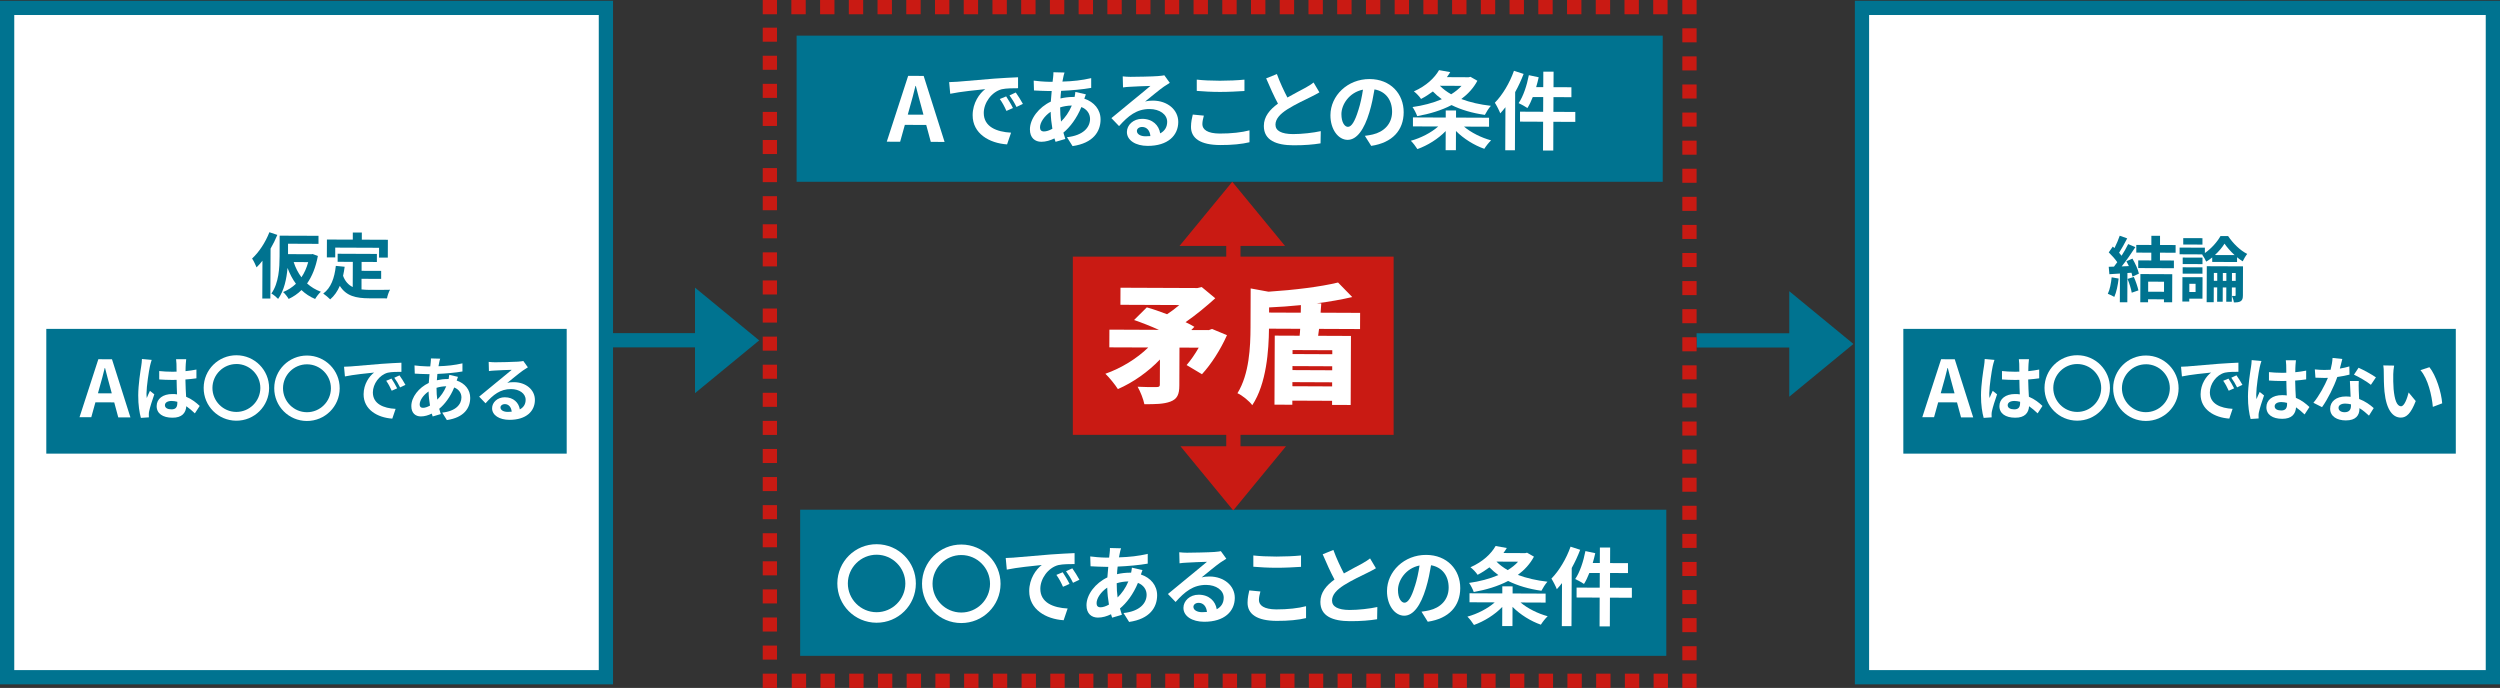 <?xml version="1.0" encoding="UTF-8"?>
<svg id="_レイヤー_2" data-name="レイヤー 2" xmlns="http://www.w3.org/2000/svg" viewBox="0 0 701.39 193">
  <rect x="0" y="0" width="701.39" height="193" fill="#333333" stroke="none"/>
  <defs>
    <style>
      .cls-1, .cls-2, .cls-3, .cls-4 {
        stroke-width: 0px;
      }

      .cls-1, .cls-5 {
        fill: #c91a13;
      }

      .cls-6, .cls-7, .cls-8, .cls-9 {
        fill: none;
      }

      .cls-6, .cls-7, .cls-8, .cls-9, .cls-10, .cls-5 {
        stroke-width: 4px;
      }

      .cls-6, .cls-7, .cls-8, .cls-5 {
        stroke: #c91a13;
      }

      .cls-2 {
        fill: #007390;
      }

      .cls-3 {
        fill: #c91a13;
      }

      .cls-7 {
        stroke-dasharray: 0 0 4.03 4.03;
      }

      .cls-8 {
        stroke-dasharray: 0 0 3.94 3.94;
      }

      .cls-9, .cls-10 {
        stroke: #007390;
      }

      .cls-9, .cls-10, .cls-5 {
        stroke-miterlimit: 10;
      }

      .cls-10, .cls-4 {
        fill: #fff;
      }
    </style>
  </defs>
  <g id="process_8_3">
    <g>
      <g>
        <line class="cls-9" x1="111.99" y1="95.46" x2="200.99" y2="95.46"/>
        <polygon class="cls-2" points="194.99 110.3 212.99 95.5 194.99 80.7 194.99 110.3"/>
      </g>
      <g>
        <polygon class="cls-2" points="501.99 111.3 519.99 96.5 501.99 81.7 501.99 111.3"/>
        <line class="cls-9" x1="475.99" y1="95.5" x2="503.38" y2="95.5"/>
      </g>
      <g id="jijitu">
        <rect class="cls-10" x="2" y="2.21" width="167.99" height="187.79"/>
        <g>
          <g>
            <path class="cls-2" d="M77.81,65.9c-.53,1.28-1.17,2.6-1.9,3.85l-.06,14h-2.26s.04-10.61.04-10.61c-.54.7-1.08,1.32-1.65,1.87-.22-.58-.85-1.9-1.25-2.48,1.91-1.75,3.76-4.54,4.85-7.38l2.22.75ZM89.18,71.82c-.59,3.16-1.62,5.7-3.03,7.71,1.1.98,2.37,1.77,3.87,2.32-.54.48-1.25,1.4-1.61,2.03-1.48-.62-2.75-1.47-3.83-2.5-1.06,1.06-2.27,1.87-3.59,2.49-.32-.56-1.07-1.54-1.57-1.93,1.36-.55,2.57-1.33,3.61-2.32-.96-1.29-1.73-2.79-2.36-4.45-.25,3-.95,6.38-2.64,8.69-.4-.44-1.38-1.25-1.89-1.51,2.11-2.95,2.29-7.31,2.3-10.41l.02-5.82,10.9.04v2.26s-8.55-.04-8.55-.04v2.92s6.51.03,6.51.03l.4-.06,1.46.55ZM82.39,73.52c.51,1.58,1.25,3.03,2.18,4.27.83-1.2,1.45-2.62,1.9-4.25l-4.08-.02Z"/>
            <path class="cls-2" d="M101.42,81.2c.72.08,1.48.12,2.28.13,1.08,0,4.38.02,5.72-.04-.34.58-.73,1.72-.85,2.42l-5-.02c-3.7-.02-6.44-.63-8.23-3.49-.67,1.54-1.55,2.81-2.7,3.79-.4-.42-1.39-1.27-1.95-1.63,2.17-1.59,3.16-4.35,3.53-7.77l2.48.25c-.12.9-.27,1.74-.45,2.54.59,1.6,1.53,2.57,2.71,3.15l.03-7.06-4.26-.02v-2.26s11.01.05,11.01.05v2.26s-4.29-.02-4.29-.02v2.5s5.49.02,5.49.02v2.24s-5.51-.02-5.51-.02v2.98ZM94.04,72.21h-2.34s.02-5.01.02-5.01l7.26.03v-2s2.53.01,2.53.01v2s7.31.03,7.31.03l-.02,5h-2.46s.01-2.75.01-2.75l-12.3-.05v2.74Z"/>
          </g>
          <g>
            <rect class="cls-2" x="12.99" y="92.27" width="146" height="35"/>
            <g>
              <path class="cls-4" d="M32.05,112.89l-5.28-.02-1.16,4.18h-3.3s5.28-16.27,5.28-16.27l3.83.02,5.17,16.3h-3.41s-1.13-4.2-1.13-4.2ZM31.36,110.36l-.48-1.79c-.5-1.7-.93-3.57-1.41-5.33h-.09c-.42,1.78-.92,3.63-1.41,5.32l-.49,1.78,3.87.02Z"/>
              <path class="cls-4" d="M42.56,100.97c-.16.4-.41,1.4-.49,1.76-.3,1.32-.96,5.68-.97,7.66,0,.4.02.88.08,1.28.26-.7.59-1.36.89-2.02l1.22.98c-.57,1.62-1.21,3.64-1.44,4.72-.06.28-.12.7-.1.92,0,.2,0,.54.02.82l-2.24.15c-.39-1.38-.77-3.64-.75-6.32.01-3,.61-6.74.85-8.26.08-.56.19-1.32.19-1.94l2.76.25ZM54.66,115.96c-.82-.78-1.61-1.45-2.39-1.99-.13,1.88-1.21,3.24-3.89,3.22-2.72,0-4.44-1.18-4.43-3.26,0-2.02,1.72-3.39,4.42-3.38.46,0,.9.02,1.3.09-.05-1.22-.11-2.66-.12-4.06-.48.02-.96.02-1.42.01-1.16,0-2.28-.05-3.46-.13v-2.36c1.15.12,2.29.19,3.47.19.46,0,.94,0,1.4-.01-.02-.98-.01-1.78-.03-2.2,0-.3-.06-.9-.11-1.3h2.84c-.06.39-.1.87-.12,1.29-.02.44-.07,1.18-.07,2.06,1.08-.12,2.12-.25,3.06-.45v2.46c-.97.14-2.01.25-3.09.33.03,1.92.12,3.5.2,4.84,1.66.69,2.89,1.71,3.81,2.58l-1.35,2.07ZM49.75,112.72c-.52-.14-1.06-.22-1.6-.23-1.12,0-1.88.45-1.88,1.19,0,.8.79,1.16,1.83,1.17,1.22,0,1.64-.63,1.65-1.79v-.34Z"/>
              <path class="cls-4" d="M66.36,99.67c5.08.02,9.16,4.14,9.14,9.22-.02,5.08-4.14,9.17-9.22,9.14-5.08-.02-9.17-4.14-9.14-9.22.02-5.08,4.14-9.16,9.22-9.14ZM66.35,102.13c-3.7-.02-6.73,2.99-6.75,6.69-.01,3.7,2.99,6.73,6.69,6.75,3.7.01,6.73-2.99,6.75-6.7.02-3.7-2.99-6.73-6.69-6.75Z"/>
              <path class="cls-4" d="M86.16,99.75c5.08.02,9.17,4.14,9.14,9.22-.02,5.08-4.14,9.16-9.22,9.14-5.08-.02-9.17-4.14-9.14-9.22.02-5.08,4.14-9.16,9.22-9.14ZM86.15,102.21c-3.7-.01-6.73,2.99-6.75,6.69-.01,3.7,2.99,6.73,6.69,6.75,3.7.02,6.73-2.99,6.75-6.69.02-3.7-2.99-6.73-6.69-6.75Z"/>
              <path class="cls-4" d="M98.45,102.8c1.66-.13,4.94-.42,8.57-.72,2.04-.15,4.2-.26,5.6-.32v2.56c-1.05,0-2.75,0-3.81.24-2.4.63-4.19,3.18-4.2,5.52-.01,3.26,3.02,4.46,6.38,4.63l-.93,2.74c-4.16-.28-8.07-2.54-8.05-6.84.01-2.86,1.6-5.09,2.95-6.09-1.72.17-5.88.6-8.19,1.09l-.25-2.72c.8-.02,1.56-.05,1.94-.09ZM111.42,108.95l-1.52.67c-.5-1.1-.91-1.88-1.55-2.79l1.48-.62c.48.72,1.21,1.93,1.59,2.73ZM113.75,107.98l-1.5.71c-.54-1.08-.99-1.82-1.63-2.71l1.46-.67c.5.7,1.25,1.88,1.67,2.67Z"/>
              <path class="cls-4" d="M128.48,105.74c-.1.22-.24.64-.36,1.02,2.3.77,3.81,2.56,3.8,4.88-.01,2.78-1.68,5.51-6.55,6.21l-1.31-2.09c3.82-.4,5.39-2.32,5.4-4.26,0-1.2-.69-2.26-2.03-2.79-1.11,2.7-2.7,4.75-4.21,5.98.14.52.3,1,.45,1.48l-2.28.67c-.08-.24-.18-.52-.26-.8-.96.48-2.02.79-3.06.79-1.46,0-2.68-.89-2.67-2.91,0-2.52,2.12-5.19,4.89-6.48.06-.84.13-1.68.21-2.48h-.64c-1.04,0-2.58-.09-3.5-.14l-.07-2.3c.7.1,2.44.27,3.66.28h.76s.12-1.06.12-1.06c.04-.36.08-.84.07-1.18l2.6.07c-.14.4-.22.76-.28,1.06-.08.32-.14.68-.2,1.06,2.4-.07,4.54-.3,6.72-.81v2.28c-1.93.35-4.59.58-7.03.69-.06.58-.12,1.18-.15,1.78.94-.22,1.98-.35,2.96-.35h.34c.08-.4.16-.9.19-1.18l2.44.57ZM120.64,113.79c-.21-1.24-.37-2.6-.4-3.96-1.48.99-2.49,2.51-2.5,3.63,0,.62.28.96.92.96.56,0,1.24-.22,1.98-.63ZM122.47,108.84c0,1.22.07,2.3.21,3.28.96-.96,1.85-2.15,2.52-3.75-1.04.02-1.96.19-2.72.43v.04Z"/>
              <path class="cls-4" d="M148.09,103.06c-.48.3-.94.6-1.38.89-1.06.74-3.15,2.49-4.4,3.48.66-.18,1.22-.21,1.86-.21,3.36.01,5.91,2.12,5.9,5-.01,3.12-2.4,5.59-7.18,5.57-2.76-.01-4.84-1.28-4.83-3.26,0-1.6,1.47-3.08,3.57-3.07,2.44,0,3.92,1.52,4.21,3.4,1.08-.58,1.63-1.49,1.63-2.7,0-1.78-1.79-2.99-4.09-3-3.04-.01-5.03,1.6-7.16,3.99l-1.79-1.87c1.4-1.13,3.79-3.14,4.98-4.1,1.1-.92,3.17-2.57,4.16-3.42-1.02.02-3.74.12-4.78.2-.54.02-1.16.08-1.62.15l-.07-2.58c.56.06,1.24.11,1.8.11,1.04,0,5.28-.08,6.4-.17.82-.06,1.28-.13,1.52-.19l1.27,1.77ZM143.56,115.5c-.12-1.28-.85-2.12-1.93-2.13-.74,0-1.22.44-1.22.94,0,.74.83,1.24,2,1.25.42,0,.8-.02,1.16-.06Z"/>
            </g>
          </g>
        </g>
      </g>
      <g id="jijitu-2" data-name="jijitu">
        <rect class="cls-10" x="522.39" y="2.21" width="177" height="187.79"/>
        <g>
          <g>
            <path class="cls-2" d="M594.4,78.14c-.21,1.88-.64,3.88-1.22,5.16-.42-.26-1.3-.69-1.82-.87.58-1.18.91-2.96,1.08-4.63l1.96.35ZM598.26,72.54c.79,1.34,1.59,3.09,1.82,4.23l-1.8.83c-.06-.32-.16-.68-.28-1.08l-1.14.07-.03,8.22h-2.1s.03-8.07.03-8.07c-1.08.06-2.08.13-2.96.19l-.19-2.08,1.48-.05c.3-.38.62-.8.92-1.24-.58-.86-1.55-1.95-2.39-2.75l1.13-1.63c.16.14.32.28.48.42.56-1.1,1.13-2.44,1.47-3.47l2.1.75c-.73,1.38-1.55,2.91-2.28,4.03.26.28.5.58.7.84.73-1.12,1.37-2.28,1.85-3.27l2.02.85c-1.13,1.76-2.54,3.79-3.84,5.41l2.02-.09c-.22-.46-.46-.94-.69-1.36l1.68-.73ZM598.66,77.7c.54,1.18,1.05,2.75,1.29,3.77l-1.88.65c-.16-1.02-.67-2.64-1.17-3.87l1.76-.55ZM605.99,70.89v2.18s3.91.02,3.91.02v2.16s-10.01-.04-10.01-.04v-2.16s3.67.02,3.67.02v-2.18s-4.21-.02-4.21-.02v-2.16s4.23.02,4.23.02v-2.58s2.43,0,2.43,0v2.58s4.37.02,4.37.02v2.16s-4.39-.02-4.39-.02ZM600.5,76.89l8.94.04-.03,7.88h-2.3s0-.83,0-.83l-4.46-.02v.84s-2.18,0-2.18,0l.03-7.9ZM602.68,79.02v2.82s4.45.02,4.45.02v-2.82s-4.45-.02-4.45-.02Z"/>
            <path class="cls-2" d="M620.66,72.21c-.54.44-1.1.86-1.69,1.19-.24-.58-.75-1.42-1.13-1.95l.14-.08-6.48-.03v-1.88s7.09.03,7.09.03v1.5c1.82-1.25,3.51-3.19,4.38-4.76h2.14c1.35,2.02,3.36,4.02,5.36,5.01-.46.56-.93,1.4-1.27,2.08-.52-.32-1.06-.71-1.58-1.15v1.34s-6.97-.03-6.97-.03v-1.28ZM617.91,83.8h-3.7s0,.79,0,.79h-1.94s.03-6.83.03-6.83l5.64.02-.03,6.02ZM612.37,74.99l5.54.02v1.78s-5.55-.02-5.55-.02v-1.78ZM617.91,74.1l-5.54-.02v-1.82s5.55.02,5.55.02v1.82ZM617.9,68.62l-5.38-.02v-1.8s5.39.02,5.39.02v1.8ZM614.23,79.62v2.3s1.75,0,1.75,0v-2.3s-1.75,0-1.75,0ZM629.26,82.85c0,.84-.13,1.34-.63,1.66-.48.3-1.08.34-1.9.33-.06-.54-.31-1.3-.55-1.82.36.02.7.02.84.02.16,0,.2-.06.2-.22v-2.16s-1.05,0-1.05,0l-.02,4h-1.56s.02-4.01.02-4.01h-1s-.02,4-.02,4h-1.56s.02-4.01.02-4.01h-.96s-.02,4.14-.02,4.14h-1.98s.04-10.09.04-10.09l10.16.04-.03,8.12ZM622.06,78.78v-2.2s-.95,0-.95,0v2.2s.95,0,.95,0ZM626.93,71.57c-1.12-1.03-2.13-2.19-2.83-3.21-.62,1.02-1.59,2.17-2.69,3.19l5.52.02ZM624.62,78.79v-2.2s-.99,0-.99,0v2.2s.99,0,.99,0ZM627.24,78.8v-2.2s-1.05,0-1.05,0v2.2s1.05,0,1.05,0Z"/>
          </g>
          <g>
            <rect class="cls-2" x="533.99" y="92.27" width="155" height="35"/>
            <g>
              <path class="cls-4" d="M549.05,112.89l-5.28-.02-1.16,4.18h-3.3s5.28-16.27,5.28-16.27l3.83.02,5.17,16.3h-3.41s-1.13-4.2-1.13-4.2ZM548.36,110.36l-.48-1.79c-.5-1.7-.93-3.57-1.41-5.33h-.09c-.42,1.78-.92,3.63-1.41,5.32l-.49,1.78,3.87.02Z"/>
              <path class="cls-4" d="M559.56,100.97c-.16.4-.41,1.4-.49,1.76-.3,1.32-.96,5.68-.97,7.66,0,.4.02.88.08,1.28.26-.7.59-1.36.89-2.02l1.22.98c-.57,1.62-1.21,3.64-1.44,4.72-.06.28-.12.7-.1.92,0,.2,0,.54.02.82l-2.24.15c-.39-1.38-.77-3.64-.75-6.32.01-3,.61-6.74.85-8.26.08-.56.19-1.32.19-1.94l2.76.25ZM571.66,115.96c-.82-.78-1.61-1.45-2.39-1.99-.13,1.88-1.21,3.24-3.89,3.22-2.72,0-4.44-1.18-4.43-3.26,0-2.02,1.72-3.39,4.42-3.38.46,0,.9.02,1.3.09-.05-1.22-.11-2.66-.12-4.06-.48.02-.96.02-1.42.01-1.16,0-2.28-.05-3.46-.13v-2.36c1.15.12,2.29.19,3.47.19.46,0,.94,0,1.4-.01-.02-.98-.01-1.78-.03-2.2,0-.3-.06-.9-.11-1.3h2.84c-.06.39-.1.87-.12,1.29-.02.44-.07,1.18-.07,2.06,1.08-.12,2.12-.25,3.06-.45v2.46c-.97.14-2.01.25-3.09.33.03,1.92.12,3.5.2,4.84,1.66.69,2.89,1.71,3.81,2.58l-1.35,2.07ZM566.75,112.72c-.52-.14-1.06-.22-1.6-.23-1.12,0-1.88.45-1.88,1.19,0,.8.79,1.16,1.83,1.17,1.22,0,1.64-.63,1.65-1.79v-.34Z"/>
              <path class="cls-4" d="M582.82,99.66c5.08.02,9.16,4.14,9.14,9.22-.02,5.08-4.14,9.17-9.22,9.14-5.08-.02-9.17-4.14-9.14-9.22.02-5.08,4.14-9.16,9.22-9.14ZM582.81,102.13c-3.7-.02-6.73,2.99-6.75,6.69-.01,3.7,2.99,6.73,6.69,6.75,3.7.02,6.73-2.99,6.75-6.69.02-3.7-2.99-6.73-6.69-6.75Z"/>
              <path class="cls-4" d="M602.08,99.74c5.08.02,9.17,4.14,9.14,9.22-.02,5.08-4.14,9.17-9.22,9.14-5.08-.02-9.17-4.14-9.14-9.22.02-5.08,4.14-9.16,9.22-9.14ZM602.07,102.2c-3.7-.02-6.73,2.99-6.75,6.69-.01,3.7,2.99,6.73,6.69,6.75,3.7.01,6.73-2.99,6.75-6.7.02-3.7-2.99-6.73-6.69-6.75Z"/>
              <path class="cls-4" d="M613.83,102.79c1.66-.13,4.94-.42,8.57-.72,2.04-.15,4.2-.26,5.6-.32v2.56c-1.05,0-2.75,0-3.81.24-2.4.63-4.19,3.18-4.2,5.52-.01,3.26,3.02,4.45,6.38,4.63l-.93,2.74c-4.16-.28-8.07-2.53-8.05-6.83.01-2.86,1.6-5.09,2.95-6.09-1.72.17-5.88.6-8.19,1.09l-.25-2.72c.8-.02,1.56-.05,1.94-.09ZM626.8,108.95l-1.52.67c-.5-1.1-.91-1.88-1.55-2.79l1.48-.61c.48.72,1.21,1.93,1.59,2.73ZM629.13,107.97l-1.5.71c-.54-1.08-.99-1.82-1.63-2.71l1.46-.67c.5.7,1.25,1.89,1.67,2.67Z"/>
              <path class="cls-4" d="M634.46,101.28c-.16.4-.41,1.4-.49,1.76-.3,1.32-.96,5.68-.97,7.66,0,.4.02.88.08,1.28.26-.7.59-1.36.89-2.02l1.22.98c-.57,1.62-1.21,3.64-1.44,4.72-.06.28-.12.7-.1.92,0,.2,0,.54.02.82l-2.24.15c-.39-1.38-.77-3.64-.75-6.32.01-3,.61-6.74.85-8.26.08-.56.19-1.32.19-1.94l2.76.25ZM646.56,116.27c-.82-.78-1.61-1.45-2.39-1.99-.13,1.88-1.21,3.24-3.89,3.22-2.72,0-4.44-1.18-4.43-3.26,0-2.02,1.72-3.39,4.42-3.38.46,0,.9.02,1.3.08-.05-1.22-.11-2.66-.12-4.06-.48.02-.96.02-1.42.01-1.16,0-2.28-.05-3.46-.13v-2.36c1.15.12,2.29.19,3.47.19.46,0,.94,0,1.4-.01-.02-.98-.01-1.78-.03-2.2,0-.3-.06-.9-.11-1.3h2.84c-.06.39-.1.87-.12,1.29-.02.44-.07,1.18-.07,2.06,1.08-.12,2.12-.25,3.06-.45v2.46c-.97.14-2.01.25-3.09.33.03,1.92.12,3.5.2,4.84,1.66.69,2.89,1.71,3.81,2.58l-1.35,2.07ZM641.65,113.03c-.52-.14-1.06-.22-1.6-.23-1.12,0-1.88.45-1.88,1.19,0,.8.79,1.16,1.83,1.17,1.22,0,1.64-.63,1.65-1.79v-.34Z"/>
              <path class="cls-4" d="M659.18,105.1c-.9.23-2.12.49-3.44.67-.95,2.78-2.67,6.21-4.28,8.46l-2.42-1.23c1.61-1.93,3.18-4.85,4.07-6.99-.34.02-.68.02-1.02.02-.82,0-1.62-.03-2.48-.07l-.17-2.32c.86.1,1.92.15,2.64.15.58,0,1.18-.02,1.78-.05.28-1.1.51-2.3.55-3.32l2.74.29c-.16.64-.41,1.64-.69,2.7.96-.16,1.88-.37,2.66-.61l.05,2.3ZM661.77,106.89c-.06.84-.03,1.66-.01,2.54.02.56.05,1.52.11,2.5,1.7.65,3.09,1.65,4.09,2.56l-1.33,2.12c-.7-.64-1.59-1.45-2.67-2.11v.18c0,1.84-1.01,3.28-3.83,3.27-2.46,0-4.4-1.12-4.39-3.3,0-1.94,1.63-3.43,4.4-3.42.46,0,.92.04,1.34.09-.05-1.48-.15-3.22-.2-4.42h2.5ZM659.57,113.44c-.52-.12-1.04-.21-1.6-.21-1.14,0-1.88.47-1.88,1.17,0,.74.62,1.24,1.7,1.25,1.34,0,1.78-.77,1.79-1.83v-.38ZM665.17,107.96c-1.14-.92-3.39-2.23-4.75-2.84l1.29-1.95c1.42.62,3.87,1.97,4.87,2.7l-1.41,2.09Z"/>
              <path class="cls-4" d="M671.44,104.97c-.02,1.28-.01,2.78.1,4.2.27,2.86.86,4.8,2.1,4.81.94,0,1.73-2.31,2.12-3.87l1.99,2.41c-1.33,3.44-2.58,4.65-4.18,4.64-2.16,0-4.05-1.98-4.59-7.3-.17-1.82-.2-4.12-.2-5.34,0-.56-.01-1.4-.13-2l3.04.05c-.14.7-.25,1.86-.25,2.4ZM685.17,113.16l-2.62.99c-.29-3.18-1.33-7.85-3.48-10.3l2.52-.83c1.87,2.31,3.37,7.09,3.58,10.13Z"/>
            </g>
          </g>
        </g>
      </g>
    </g>
    <g id="jijitu-3" data-name="jijitu">
      <g>
        <polyline class="cls-6" points="473.99 189 473.99 191 471.99 191"/>
        <line class="cls-7" x1="467.96" y1="191" x2="220.01" y2="191"/>
        <polyline class="cls-6" points="217.99 191 215.99 191 215.99 189"/>
        <line class="cls-8" x1="215.99" y1="185.06" x2="215.99" y2="5.97"/>
        <polyline class="cls-6" points="215.99 4 215.99 2 217.99 2"/>
        <line class="cls-7" x1="222.02" y1="2" x2="469.97" y2="2"/>
        <polyline class="cls-6" points="471.99 2 473.99 2 473.99 4"/>
        <line class="cls-8" x1="473.99" y1="7.94" x2="473.99" y2="187.03"/>
      </g>
      <g>
        <rect class="cls-2" x="223.49" y="10" width="243" height="41"/>
        <g>
          <path class="cls-4" d="M259.86,35.06l-6-.03-1.32,4.74-3.75-.02,6-18.47,4.35.02,5.87,18.52-3.87-.02-1.28-4.75ZM259.08,32.18l-.54-2.03c-.57-1.93-1.06-4.05-1.6-6.05h-.1c-.48,2.02-1.04,4.12-1.6,6.04l-.56,2.02,4.4.02Z"/>
          <path class="cls-4" d="M268.62,22.93c1.99-.16,5.93-.5,10.28-.87,2.45-.18,5.04-.31,6.72-.38v3.07c-1.26,0-3.3,0-4.58.29-2.88.76-5.03,3.82-5.04,6.63-.02,3.91,3.63,5.34,7.66,5.55l-1.12,3.29c-4.99-.33-9.68-3.04-9.66-8.2.01-3.43,1.92-6.11,3.53-7.3-2.06.21-7.06.71-9.82,1.3l-.3-3.27c.96-.02,1.87-.06,2.33-.11ZM284.19,30.31l-1.83.81c-.59-1.32-1.09-2.26-1.86-3.34l1.78-.74c.57.87,1.45,2.31,1.91,3.27ZM286.98,29.15l-1.8.86c-.64-1.3-1.19-2.19-1.96-3.25l1.76-.81c.6.84,1.5,2.26,2,3.2Z"/>
          <path class="cls-4" d="M304.65,26.46c-.12.26-.29.77-.44,1.22,2.76.92,4.57,3.07,4.56,5.85-.01,3.34-2.02,6.62-7.86,7.46l-1.57-2.5c4.59-.48,6.47-2.78,6.48-5.11,0-1.44-.83-2.71-2.43-3.35-1.33,3.23-3.24,5.7-5.05,7.18.17.62.36,1.2.54,1.78l-2.74.8c-.09-.29-.21-.62-.31-.96-1.16.57-2.43.95-3.68.95-1.75,0-3.21-1.07-3.2-3.49.01-3.02,2.55-6.23,5.86-7.78.08-1.01.15-2.02.25-2.97h-.77c-1.25,0-3.1-.11-4.2-.16l-.08-2.76c.84.12,2.93.32,4.39.33h.91s.15-1.27.15-1.27c.05-.43.1-1.01.08-1.41l3.12.08c-.17.48-.27.91-.34,1.27-.1.38-.17.82-.25,1.27,2.88-.08,5.45-.36,8.07-.97v2.74c-2.32.42-5.51.7-8.44.83-.08.7-.15,1.41-.18,2.13,1.13-.26,2.38-.42,3.55-.42h.41c.1-.48.2-1.08.22-1.41l2.93.68ZM295.25,36.12c-.26-1.49-.44-3.12-.48-4.76-1.78,1.19-2.99,3.01-2.99,4.36,0,.74.33,1.15,1.1,1.16.67,0,1.49-.26,2.38-.76ZM297.43,30.17c0,1.46.09,2.76.25,3.94,1.16-1.15,2.22-2.58,3.02-4.5-1.25.02-2.35.23-3.27.52v.05Z"/>
          <path class="cls-4" d="M328.19,23.24c-.58.36-1.13.72-1.66,1.07-1.28.88-3.78,2.98-5.27,4.18.79-.21,1.47-.26,2.23-.26,4.03.02,7.09,2.55,7.08,6.01-.02,3.74-2.88,6.71-8.62,6.69-3.31-.01-5.8-1.54-5.79-3.91,0-1.92,1.77-3.69,4.29-3.68,2.93.01,4.7,1.82,5.05,4.08,1.3-.69,1.95-1.79,1.96-3.23,0-2.13-2.15-3.58-4.91-3.6-3.65-.02-6.03,1.92-8.59,4.79l-2.15-2.24c1.69-1.36,4.55-3.77,5.97-4.92,1.32-1.1,3.8-3.08,4.98-4.11-1.22.02-4.49.15-5.74.24-.65.02-1.39.09-1.95.18l-.08-3.1c.67.08,1.49.13,2.16.13,1.25,0,6.34-.09,7.68-.21.98-.07,1.54-.16,1.83-.23l1.53,2.12ZM322.75,38.17c-.14-1.54-1.02-2.55-2.32-2.55-.89,0-1.47.52-1.47,1.12,0,.89,1,1.49,2.39,1.5.5,0,.96-.02,1.39-.06Z"/>
          <path class="cls-4" d="M337.75,32.43c-.22.86-.41,1.61-.42,2.4,0,1.51,1.43,2.62,4.86,2.64,3.22.01,6.24-.33,8.36-.9v3.34c-2.06.5-4.91.8-8.25.78-5.45-.02-8.18-1.86-8.16-5.12,0-1.39.3-2.54.5-3.43l3.12.3ZM335.77,22.34c1.78.2,3.98.3,6.48.31,2.35,0,5.07-.12,6.89-.31v3.19c-1.67.11-4.62.27-6.88.26-2.5,0-4.56-.14-6.5-.29v-3.17Z"/>
          <path class="cls-4" d="M370.17,25.91c-.72.43-1.49.83-2.36,1.26-1.49.74-4.47,2.12-6.64,3.5-2,1.29-3.32,2.65-3.33,4.31,0,1.7,1.65,2.62,4.93,2.64,2.45,0,5.67-.36,7.78-.83l-.06,3.43c-2.02.33-4.54.56-7.63.54-4.73-.02-8.3-1.36-8.28-5.44.01-2.64,1.67-4.58,3.96-6.25-1.1-2.04-2.24-4.57-3.31-7.09l3.01-1.21c.9,2.48,2,4.76,2.95,6.59,1.95-1.12,4.02-2.17,5.15-2.79.89-.52,1.59-.93,2.19-1.43l1.64,2.77Z"/>
          <path class="cls-4" d="M382.92,38.11c.91-.12,1.58-.23,2.21-.38,3.05-.71,5.41-2.88,5.43-6.34.01-3.29-1.75-5.74-4.94-6.31-.34,2.01-.76,4.22-1.44,6.45-1.44,4.79-3.51,7.71-6.1,7.71-2.62-.01-4.84-2.93-4.82-6.93.02-5.47,4.82-10.16,10.99-10.13,5.88.02,9.58,4.14,9.56,9.33-.02,4.99-3.11,8.53-9.11,9.42l-1.77-2.81ZM381.1,30.9c.56-1.75,1-3.79,1.29-5.75-3.94.8-6.04,4.25-6.05,6.86,0,2.4.95,3.58,1.83,3.58.98,0,1.95-1.48,2.92-4.69Z"/>
          <path class="cls-4" d="M410.72,35.51c1.99,1.69,4.86,3.12,7.62,3.87-.63.57-1.5,1.7-1.91,2.37-2.85-1-5.8-2.83-7.95-5l-.02,5.38h-2.88s.02-5.36.02-5.36c-2.15,2.22-5.08,4.04-7.94,5.06-.43-.7-1.24-1.76-1.84-2.34,2.79-.76,5.7-2.26,7.67-4l-7.08-.03v-2.52s9.2.04,9.2.04v-1.99s2.89.01,2.89.01v1.99s9.26.04,9.26.04v2.52s-7.04-.03-7.04-.03ZM414.49,22.66c-1.09,2.06-2.66,3.73-4.51,5.12,2.42.92,5.23,1.56,8.3,1.91-.58.62-1.33,1.82-1.69,2.54-3.53-.5-6.67-1.42-9.35-2.75-2.86,1.5-6.2,2.49-9.64,3.1-.26-.77-.86-1.92-1.31-2.55,2.88-.4,5.72-1.13,8.22-2.2-.91-.65-1.75-1.38-2.51-2.17-.99.74-2.09,1.46-3.32,2.1-.43-.67-1.36-1.66-2.01-2.12,3.53-1.57,5.85-3.84,7.06-5.97l3.14.56c-.29.48-.6.96-.94,1.41l6.12.03.5-.12,1.94,1.11ZM403.97,24.06c.86.89,1.94,1.69,3.16,2.39,1.13-.69,2.12-1.48,2.91-2.36l-6.07-.03Z"/>
          <path class="cls-4" d="M427.46,20.74c-.65,1.7-1.45,3.45-2.37,5.1l-.07,16.32h-2.71s.05-12.08.05-12.08c-.48.6-.96,1.2-1.45,1.72-.26-.72-1.05-2.26-1.52-2.98,2.12-2.15,4.17-5.55,5.36-8.96l2.71.88ZM441.95,34.2l-6.14-.03-.03,8.06h-2.88s.03-8.08.03-8.08l-6.48-.03v-2.79s6.49.03,6.49.03l.02-4.13h-2.93c-.44,1.16-.97,2.24-1.5,3.08-.53-.38-1.77-1.06-2.47-1.38,1.3-1.87,2.3-4.91,2.87-7.84l2.76.59c-.2.94-.44,1.85-.71,2.76h1.99s.02-4.34.02-4.34h2.88s-.02,4.36-.02,4.36l5.02.02v2.79s-5.03-.02-5.03-.02l-.02,4.13,6.14.03v2.78Z"/>
        </g>
      </g>
      <g>
        <rect class="cls-2" x="224.49" y="143" width="243" height="41"/>
        <g>
          <path class="cls-4" d="M245.98,152.68c6.1.03,11,4.96,10.97,11.06-.02,6.1-4.96,11-11.06,10.97s-11-4.97-10.97-11.06c.03-6.1,4.96-11,11.06-10.97ZM245.97,155.63c-4.44-.02-8.08,3.59-8.1,8.03-.02,4.44,3.59,8.08,8.03,8.1,4.44.02,8.08-3.59,8.1-8.03.02-4.44-3.59-8.08-8.03-8.1Z"/>
          <path class="cls-4" d="M269.74,152.77c6.1.03,11,4.97,10.97,11.06-.02,6.1-4.96,11-11.06,10.97-6.1-.02-11-4.96-10.97-11.06.03-6.1,4.96-10.99,11.06-10.97ZM269.73,155.72c-4.44-.02-8.08,3.59-8.1,8.03-.02,4.44,3.59,8.08,8.03,8.1s8.08-3.59,8.1-8.03c.02-4.44-3.59-8.08-8.03-8.1Z"/>
          <path class="cls-4" d="M284.48,156.43c1.99-.16,5.93-.5,10.28-.87,2.45-.18,5.04-.31,6.72-.38v3.07c-1.26,0-3.3,0-4.57.29-2.88.76-5.03,3.82-5.04,6.63-.02,3.91,3.63,5.34,7.66,5.55l-1.12,3.29c-4.99-.33-9.68-3.04-9.66-8.2.01-3.43,1.92-6.11,3.53-7.3-2.07.21-7.06.71-9.82,1.3l-.3-3.26c.96-.02,1.87-.07,2.33-.11ZM300.06,163.82l-1.83.81c-.59-1.32-1.09-2.26-1.86-3.34l1.78-.74c.57.87,1.46,2.31,1.91,3.27ZM302.84,162.65l-1.8.86c-.64-1.3-1.19-2.19-1.96-3.25l1.76-.81c.6.84,1.5,2.26,2,3.2Z"/>
          <path class="cls-4" d="M320.52,159.96c-.12.27-.29.77-.44,1.22,2.76.92,4.57,3.07,4.56,5.85-.01,3.34-2.02,6.62-7.86,7.46l-1.57-2.5c4.59-.48,6.47-2.78,6.48-5.11,0-1.44-.83-2.71-2.43-3.35-1.33,3.23-3.24,5.7-5.05,7.18.17.62.36,1.2.54,1.78l-2.74.8c-.09-.29-.21-.62-.31-.96-1.15.57-2.43.95-3.68.94-1.75,0-3.21-1.07-3.2-3.49.01-3.02,2.55-6.23,5.86-7.78.08-1.01.15-2.02.25-2.97h-.77c-1.25,0-3.1-.11-4.2-.16l-.09-2.76c.84.12,2.93.32,4.39.33h.91s.15-1.27.15-1.27c.05-.43.1-1.01.08-1.42l3.12.08c-.17.48-.27.91-.34,1.27-.1.38-.17.81-.25,1.27,2.88-.09,5.45-.36,8.07-.98v2.74c-2.32.42-5.51.7-8.44.83-.08.7-.15,1.41-.18,2.13,1.13-.26,2.38-.42,3.55-.42h.41c.1-.48.2-1.08.22-1.41l2.93.68ZM311.12,169.62c-.26-1.49-.44-3.12-.48-4.76-1.78,1.19-2.99,3.01-2.99,4.36,0,.74.33,1.15,1.1,1.16.67,0,1.49-.26,2.38-.76ZM313.3,163.68c0,1.46.08,2.76.25,3.94,1.16-1.15,2.22-2.58,3.02-4.5-1.25.02-2.35.23-3.27.51v.05Z"/>
          <path class="cls-4" d="M344.05,156.75c-.58.36-1.13.72-1.66,1.07-1.28.88-3.78,2.98-5.27,4.18.79-.21,1.47-.26,2.23-.26,4.03.02,7.09,2.55,7.08,6.01-.02,3.74-2.88,6.71-8.62,6.69-3.31-.01-5.8-1.54-5.79-3.91,0-1.92,1.77-3.69,4.29-3.68,2.93.01,4.7,1.82,5.05,4.08,1.3-.69,1.95-1.79,1.96-3.23,0-2.13-2.15-3.58-4.91-3.6-3.65-.02-6.03,1.92-8.59,4.79l-2.15-2.24c1.69-1.36,4.55-3.77,5.97-4.92,1.32-1.1,3.8-3.08,4.98-4.11-1.22.02-4.49.15-5.74.24-.65.02-1.39.09-1.95.18l-.08-3.1c.67.08,1.49.13,2.16.13,1.25,0,6.34-.1,7.68-.21.98-.07,1.54-.16,1.83-.23l1.53,2.12ZM338.61,171.68c-.14-1.54-1.02-2.55-2.32-2.55-.89,0-1.47.52-1.47,1.12,0,.89,1,1.49,2.39,1.5.5,0,.96-.02,1.39-.06Z"/>
          <path class="cls-4" d="M353.62,165.93c-.22.86-.42,1.61-.42,2.4,0,1.51,1.43,2.62,4.86,2.64,3.22.01,6.24-.33,8.36-.9v3.34c-2.06.5-4.91.8-8.25.78-5.45-.02-8.18-1.86-8.16-5.12,0-1.39.3-2.54.49-3.43l3.12.3ZM351.64,155.84c1.78.2,3.98.3,6.48.31,2.35,0,5.06-.12,6.89-.31v3.19c-1.67.11-4.62.27-6.88.26-2.5,0-4.56-.14-6.5-.29v-3.17Z"/>
          <path class="cls-4" d="M386.04,159.42c-.72.43-1.49.83-2.36,1.26-1.49.74-4.47,2.12-6.64,3.5-2,1.29-3.32,2.65-3.33,4.31,0,1.7,1.65,2.62,4.93,2.64,2.45,0,5.67-.36,7.78-.83l-.06,3.43c-2.02.33-4.54.56-7.64.54-4.73-.02-8.3-1.35-8.28-5.43.01-2.64,1.67-4.58,3.96-6.25-1.09-2.04-2.24-4.57-3.31-7.09l3-1.21c.9,2.48,2,4.76,2.95,6.59,1.95-1.12,4.02-2.17,5.15-2.79.89-.53,1.59-.93,2.19-1.43l1.65,2.77Z"/>
          <path class="cls-4" d="M398.79,171.61c.91-.12,1.58-.23,2.21-.38,3.05-.71,5.41-2.88,5.43-6.34.01-3.29-1.75-5.74-4.94-6.31-.34,2.01-.76,4.22-1.44,6.45-1.44,4.79-3.51,7.71-6.1,7.71-2.62-.01-4.84-2.92-4.82-6.93.02-5.47,4.82-10.16,10.99-10.13,5.88.02,9.58,4.14,9.56,9.33-.02,4.99-3.11,8.53-9.11,9.42l-1.76-2.82ZM396.97,164.41c.56-1.75,1-3.79,1.29-5.76-3.94.8-6.04,4.25-6.05,6.86,0,2.4.95,3.58,1.83,3.58.98,0,1.95-1.48,2.92-4.69Z"/>
          <path class="cls-4" d="M426.59,169.02c1.99,1.69,4.86,3.12,7.62,3.87-.63.57-1.5,1.7-1.91,2.37-2.85-.99-5.8-2.83-7.95-5l-.02,5.38h-2.88s.02-5.36.02-5.36c-2.15,2.22-5.08,4.04-7.94,5.06-.43-.7-1.24-1.76-1.84-2.34,2.79-.76,5.7-2.26,7.67-4l-7.08-.03v-2.52s9.2.04,9.2.04v-1.99s2.89.01,2.89.01v1.99s9.26.04,9.26.04v2.52s-7.04-.03-7.04-.03ZM430.36,156.17c-1.09,2.06-2.66,3.73-4.51,5.12,2.42.92,5.23,1.56,8.3,1.91-.58.62-1.33,1.82-1.69,2.54-3.53-.5-6.67-1.42-9.35-2.75-2.86,1.5-6.2,2.49-9.64,3.1-.26-.77-.86-1.92-1.31-2.55,2.88-.4,5.72-1.13,8.22-2.2-.91-.65-1.75-1.38-2.51-2.17-.99.74-2.09,1.46-3.32,2.1-.43-.67-1.36-1.66-2.01-2.12,3.54-1.57,5.85-3.84,7.06-5.97l3.14.56c-.29.48-.6.96-.94,1.41l6.12.03.5-.12,1.94,1.11ZM419.84,157.56c.86.89,1.94,1.69,3.16,2.39,1.13-.69,2.12-1.48,2.91-2.36l-6.07-.03Z"/>
          <path class="cls-4" d="M443.33,154.25c-.65,1.7-1.45,3.45-2.37,5.1l-.07,16.32h-2.71s.05-12.08.05-12.08c-.48.6-.96,1.2-1.45,1.72-.26-.72-1.05-2.26-1.52-2.98,2.12-2.15,4.18-5.55,5.37-8.96l2.71.88ZM457.82,167.7l-6.14-.02-.03,8.06h-2.88s.03-8.08.03-8.08l-6.48-.03v-2.78s6.49.03,6.49.03l.02-4.13h-2.93c-.44,1.16-.97,2.24-1.5,3.08-.53-.38-1.77-1.06-2.47-1.38,1.3-1.87,2.3-4.91,2.87-7.84l2.76.59c-.2.94-.44,1.85-.71,2.76h1.99s.02-4.34.02-4.34h2.88s-.02,4.36-.02,4.36l5.02.02v2.78s-5.03-.02-5.03-.02l-.02,4.13,6.14.03v2.78Z"/>
        </g>
      </g>
      <g>
        <line class="cls-5" x1="346.03" y1="61" x2="346.03" y2="126.2"/>
        <polygon class="cls-1" points="331.19 125.2 345.99 143.2 360.79 125.2 331.19 125.2"/>
        <polygon class="cls-1" points="360.52 69 345.72 51 330.92 69 360.52 69"/>
      </g>
      <g>
        <rect class="cls-3" x="300.99" y="72" width="90" height="50"/>
        <g>
          <path class="cls-4" d="M344.25,94c-1.82,4.1-4.42,8.15-7.03,10.99l-4.31-2.57c1.16-1.33,2.35-3.05,3.4-4.88l-5.4-.02-.04,10.62c0,2.52-.59,3.81-2.5,4.53-1.88.71-4.29.74-7.31.73-.28-1.44-1.14-3.57-1.89-4.9,1.87.11,4.61.13,5.29.09.68,0,.94-.14.94-.64l.03-7.09c-3.33,3.48-7.48,6.41-11.8,8.3-.79-1.26-2.4-3.25-3.51-4.3,4.47-1.57,8.87-4.28,12.02-7.37l-10.91-.04.02-4.97,13.89.06c-2.34-1.05-4.85-2.04-6.97-2.76l3.58-3.55c1.69.47,3.7,1.17,5.68,1.93,1.15-.75,2.35-1.65,3.43-2.58l-16.52-.07.02-4.79,21.6.09,1.19-.28,3.8,3.15c-2.42,2.19-5.38,4.66-8.34,6.7.93.44,1.76.87,2.48,1.31l-.87.9,4.93.02.9-.32,4.2,1.75Z"/>
          <path class="cls-4" d="M370.07,92.27c-.08.68-.15,1.33-.26,1.94l9.21.04-.08,19.37-5.22-.02v-1.15s-11.15-.05-11.15-.05v1.15s-5.01-.02-5.01-.02l.08-19.37,6.98.03c.08-.61.11-1.26.15-1.94l-8.75-.04c-.06,5.98-.67,15.4-4.69,21.47-.79-1.12-2.87-2.82-4.16-3.36,3.33-5.35,3.65-13.01,3.67-18.49l.04-10.91,5,.92c7.2-.47,14.62-1.38,19.52-2.58l3.98,4.08c-3.03.71-6.45,1.31-9.98,1.76l1.29.04c-.08.86-.11,1.73-.19,2.59l11.09.05-.02,4.54-11.52-.05ZM364.94,87.72c.04-.72.04-1.44.04-2.12-2.99.31-6.01.52-8.93.65v1.44s8.89.04,8.89.04ZM373.74,108.41v-1.15s-11.15-.05-11.15-.05v1.15s11.15.05,11.15.05ZM362.6,103.83l11.16.05v-1.12s-11.15-.05-11.15-.05v1.12ZM373.79,98.26l-11.16-.05v1.12s11.15.05,11.15.05v-1.12Z"/>
        </g>
      </g>
    </g>
  </g>
</svg>